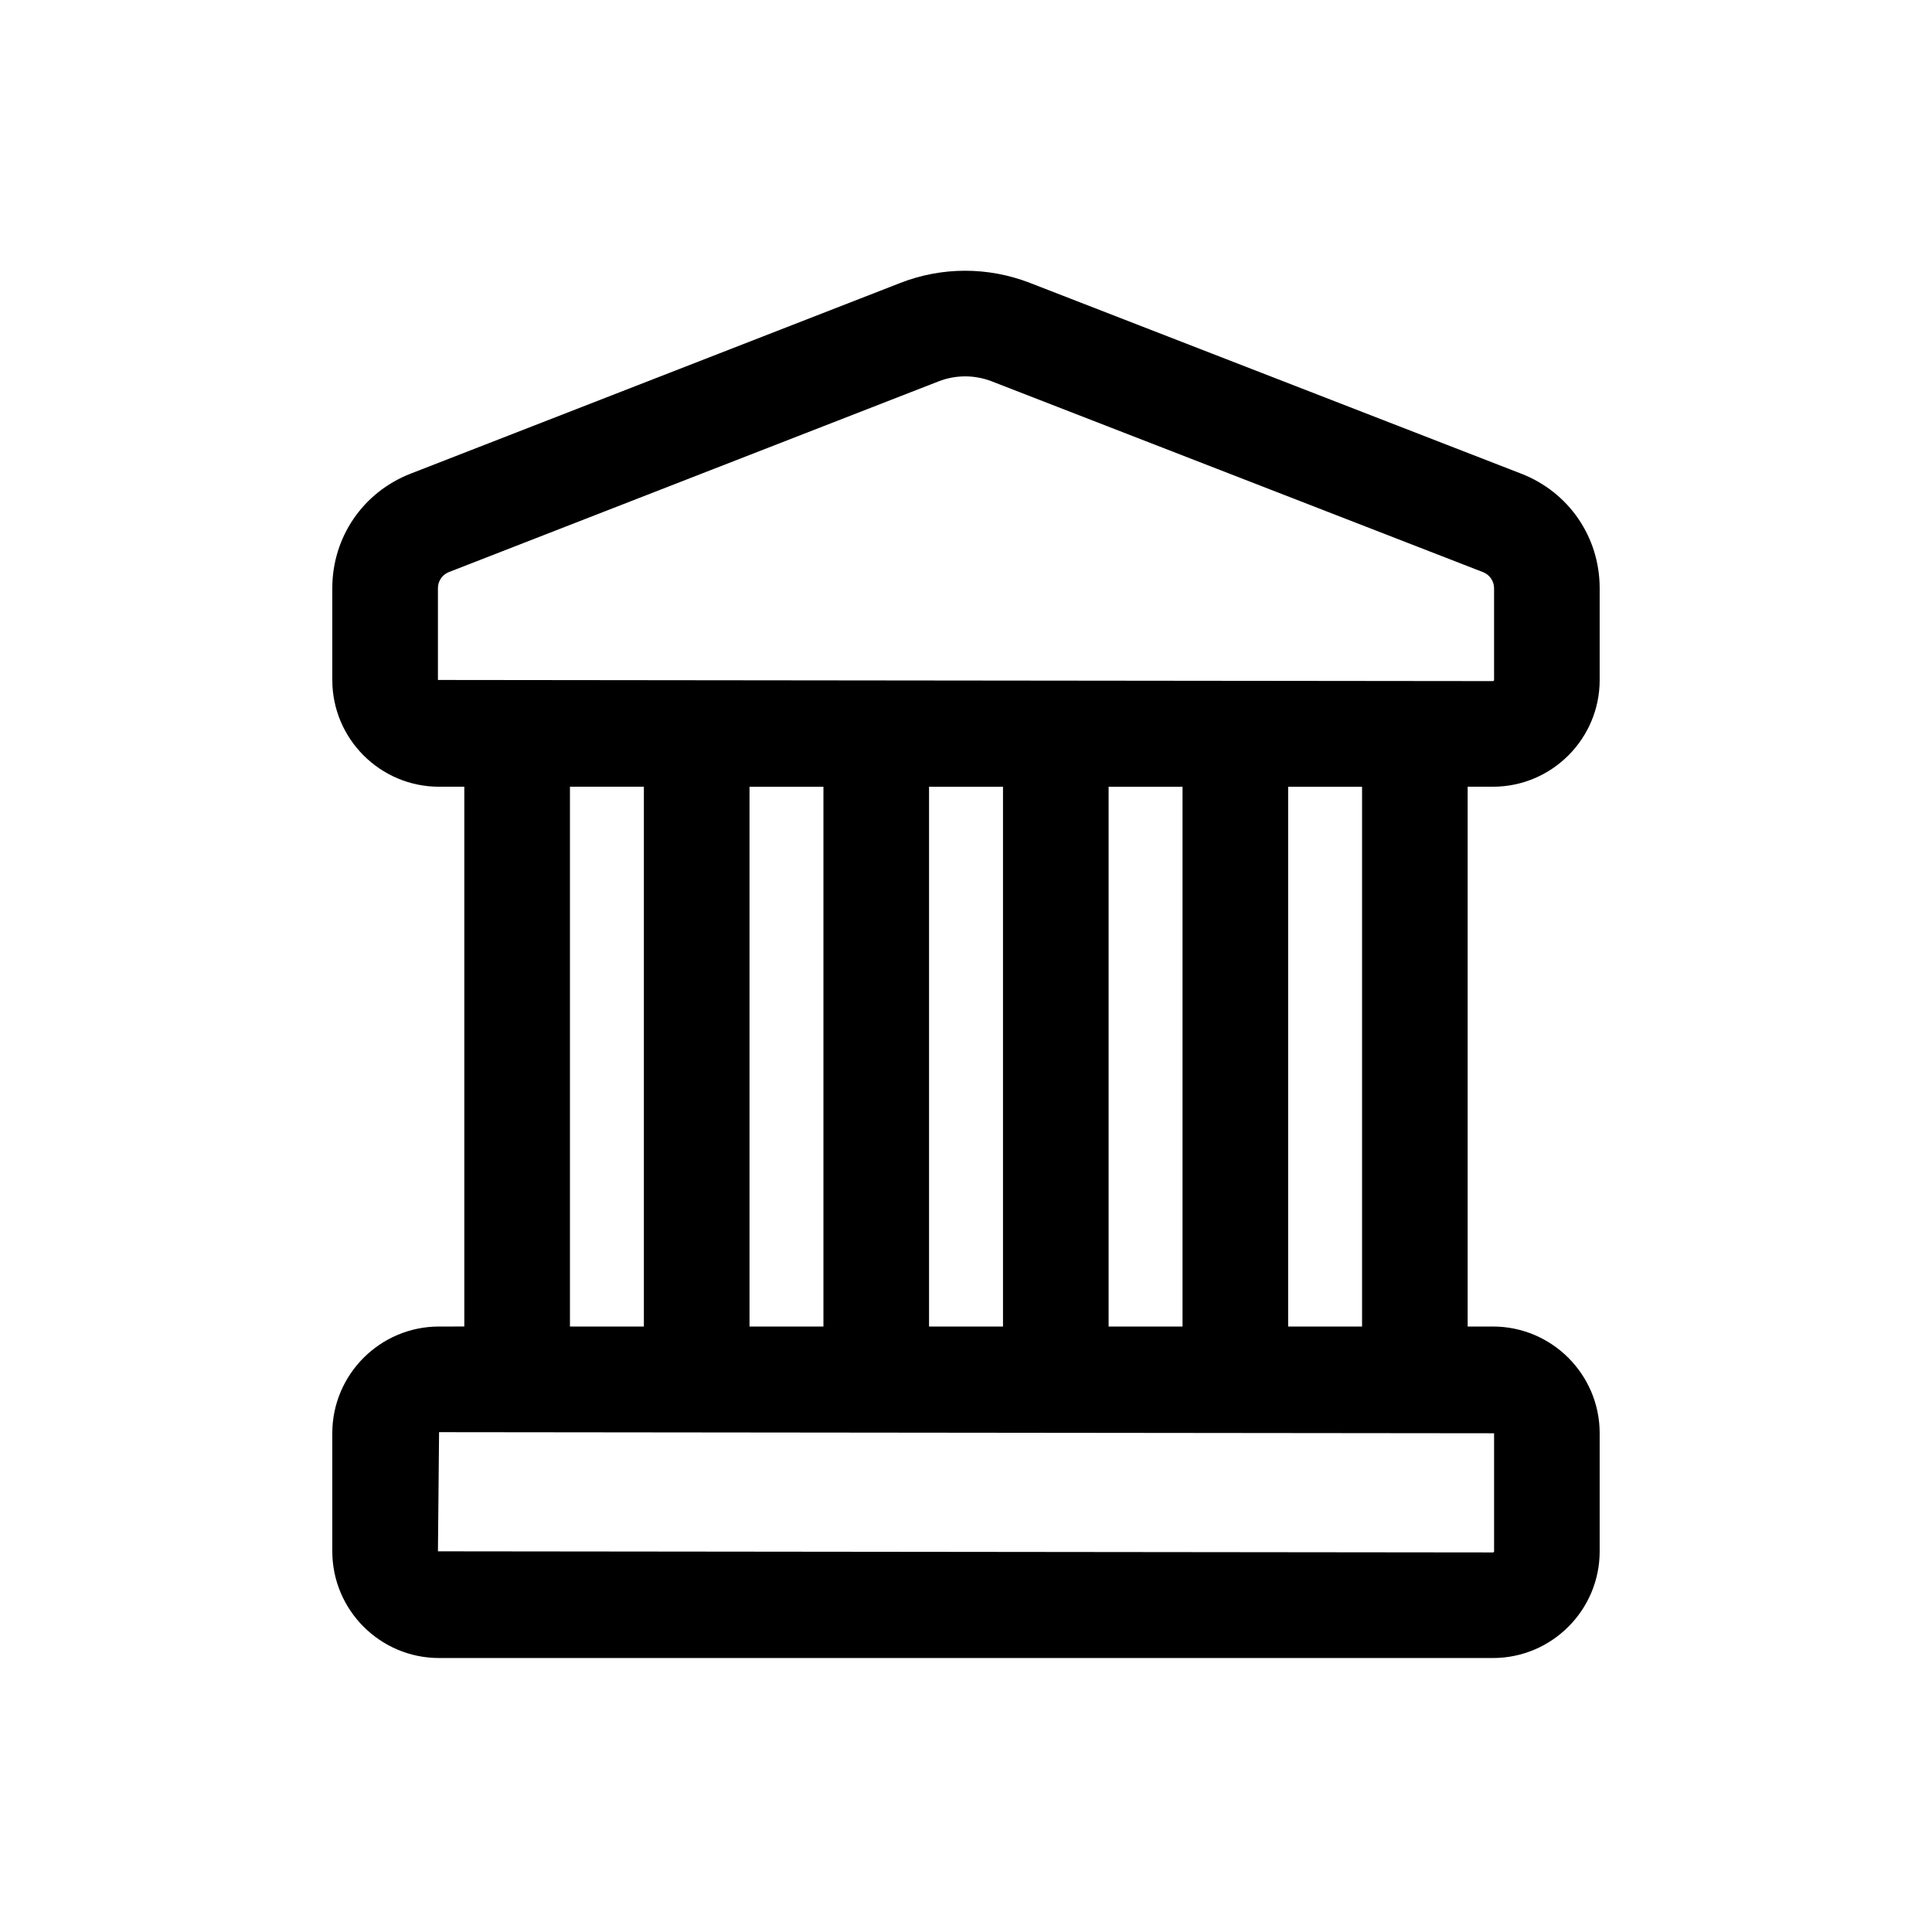 <?xml version="1.0" encoding="UTF-8"?>
<!-- Uploaded to: SVG Find, www.svgrepo.com, Generator: SVG Find Mixer Tools -->
<svg fill="#000000" width="800px" height="800px" version="1.1" viewBox="144 144 512 512" xmlns="http://www.w3.org/2000/svg">
 <path d="m382.55 219-129.75 50.531c-12.602 4.914-20.738 16.824-20.738 30.344v24.328c0 15.602 12.691 28.289 28.289 28.289l6.695-0.004v143.05l-6.695 0.004c-15.602 0-28.289 12.688-28.289 28.281v31.281c0 15.602 12.691 28.289 28.289 28.289h279.29c15.602 0.004 28.289-12.684 28.289-28.285v-31.281c0-15.594-12.691-28.285-28.289-28.285h-6.695v-143.05h6.695c15.602-0.004 28.289-12.691 28.289-28.293v-24.312c0-13.535-8.152-25.449-20.781-30.355l-130.2-50.559c-11.109-4.305-23.34-4.297-34.41 0.027zm-87.508 133.49h19.59v143.05l-19.59 0.004zm142.75 143.06v-143.05h19.59v143.05zm-27.988 0h-19.598v-143.05h19.598zm-47.586 0h-19.59v-143.05h19.59zm177.73 28.281v31.281c0 0.164-0.137 0.301-0.301 0.301l-279.59-0.297 0.301-31.578zm-34.988-28.281h-19.59v-143.05l19.59-0.004zm-98.117-250.48 130.18 50.555c1.746 0.676 2.922 2.391 2.922 4.262v24.312c0 0.164-0.137 0.301-0.301 0.301l-279.59-0.301v-24.328c0-1.898 1.148-3.574 2.91-4.266l129.75-50.531c2.277-0.887 4.676-1.332 7.074-1.332 2.383 0 4.781 0.445 7.059 1.328z"/>
</svg>
